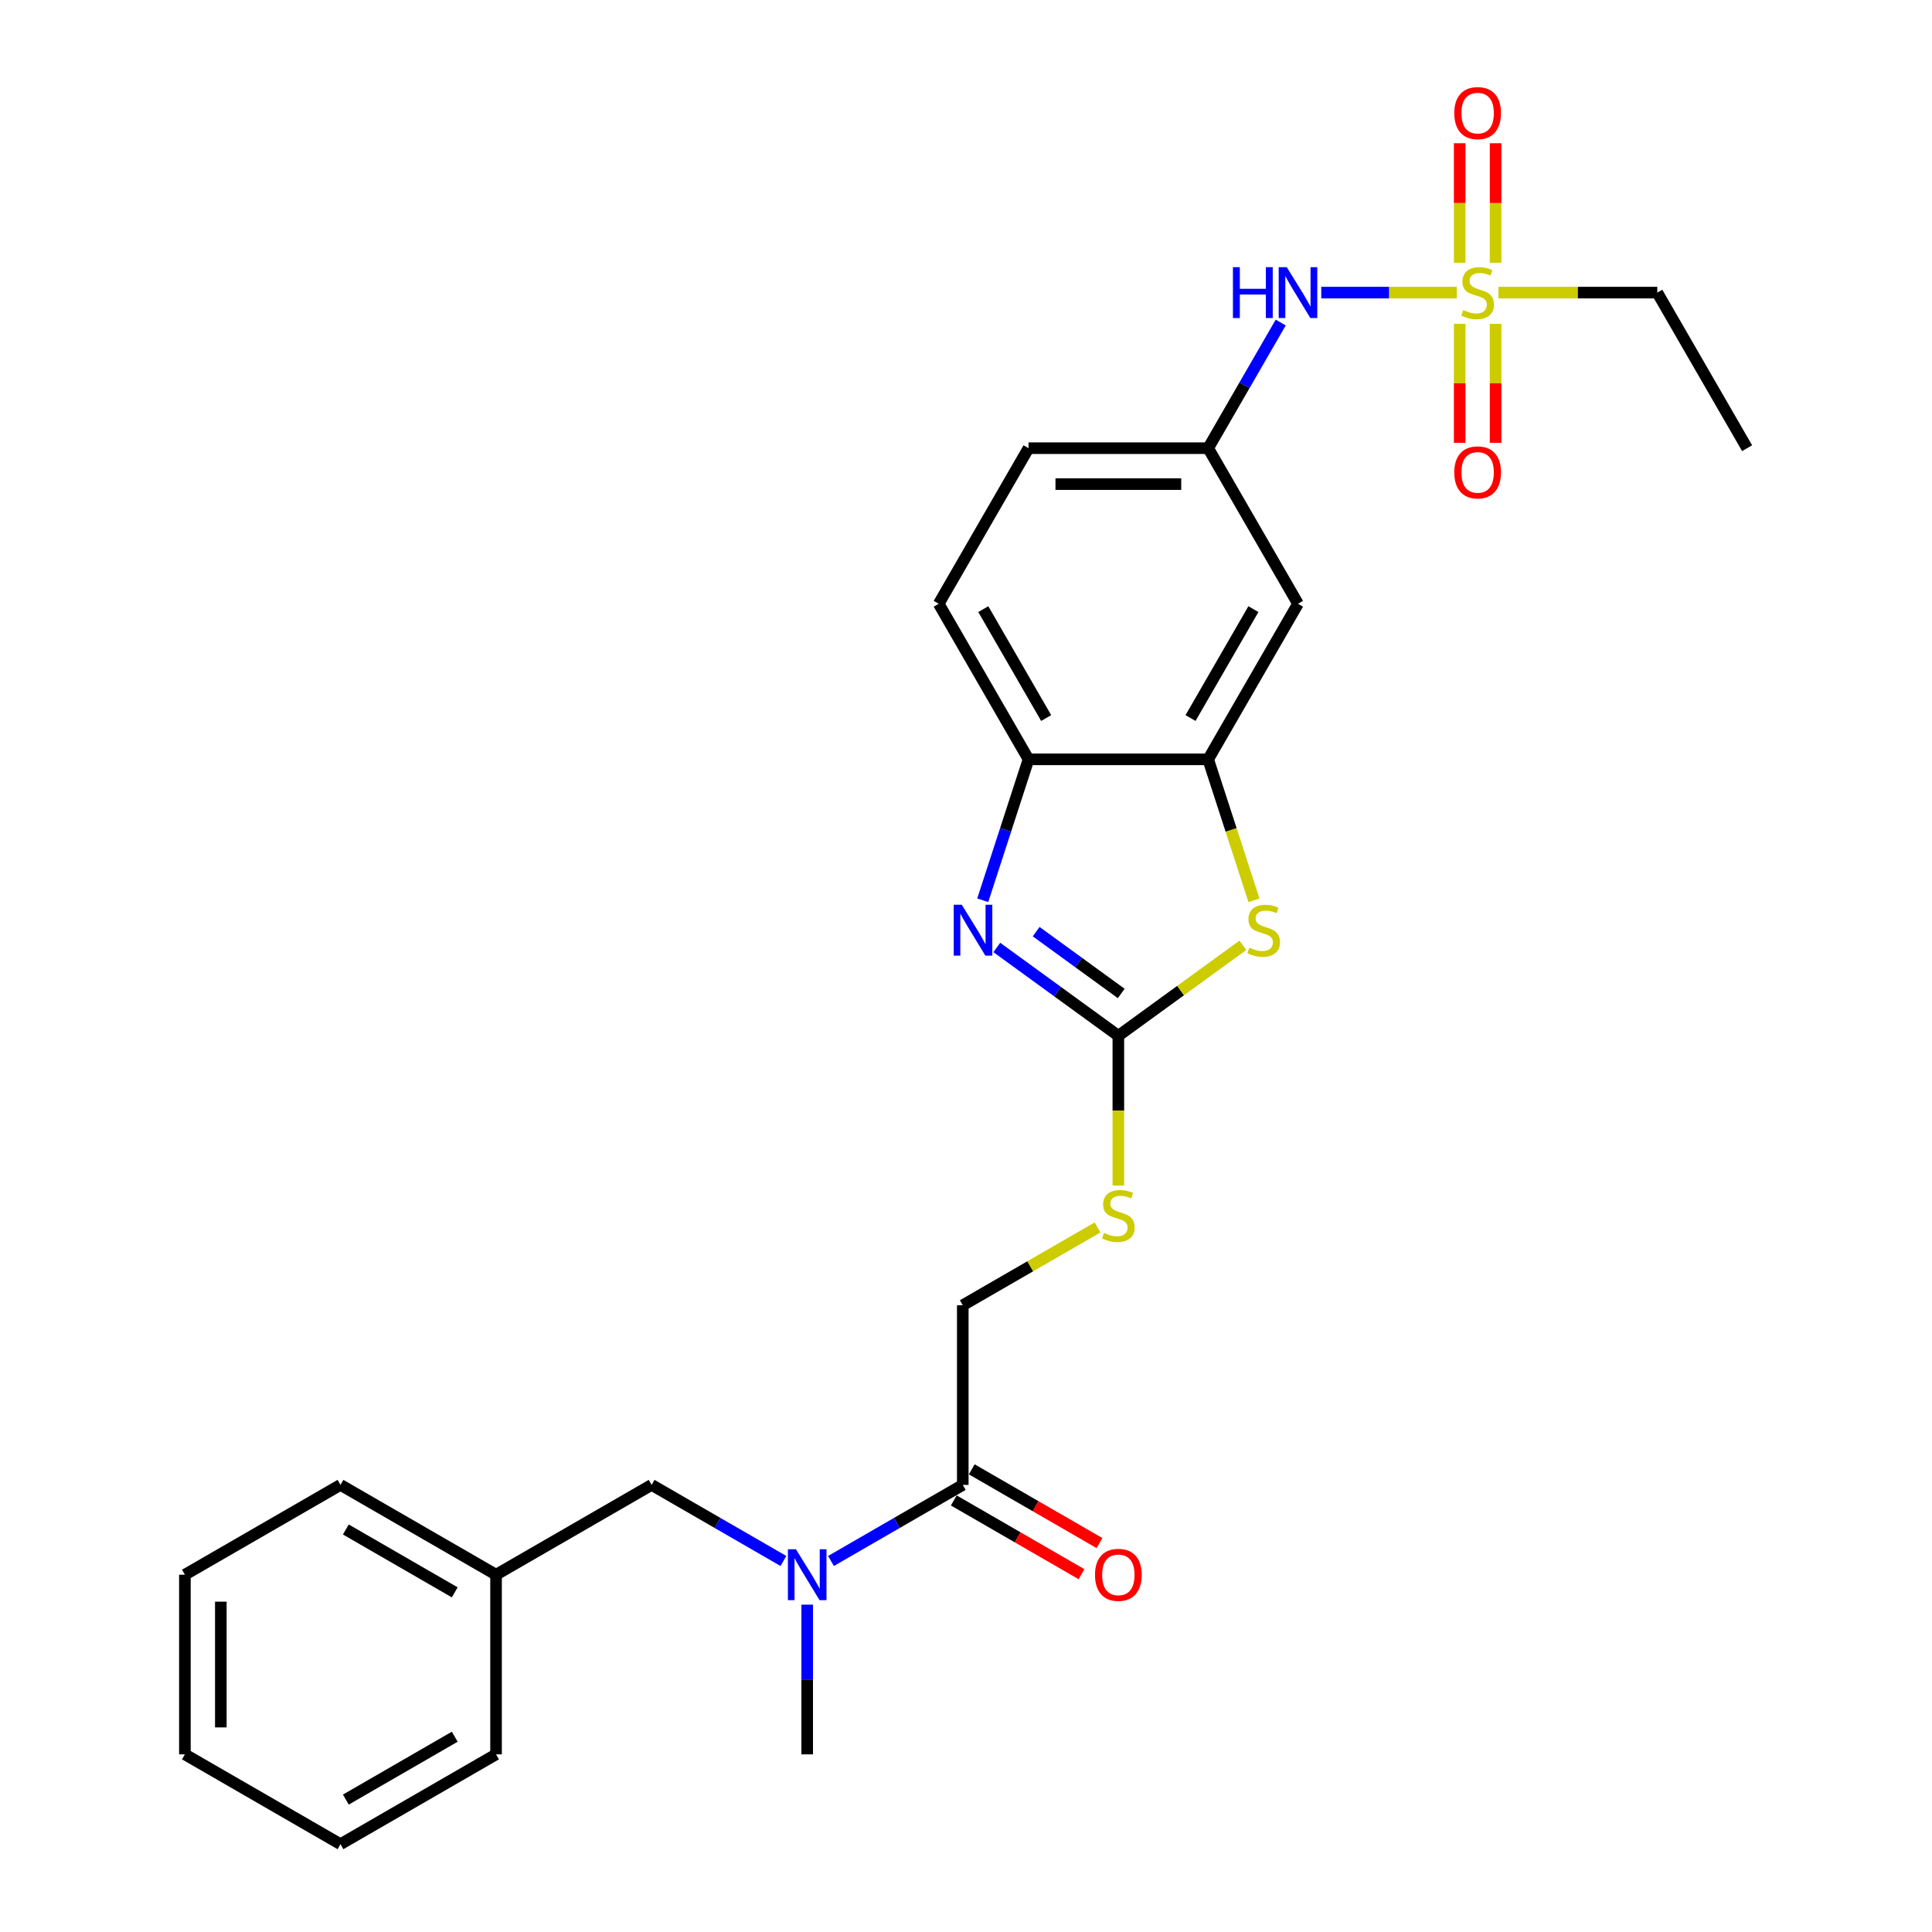 <?xml version='1.0' encoding='iso-8859-1'?>
<svg version='1.1' baseProfile='full'
              xmlns='http://www.w3.org/2000/svg'
                      xmlns:rdkit='http://www.rdkit.org/xml'
                      xmlns:xlink='http://www.w3.org/1999/xlink'
                  xml:space='preserve'
width='1000px' height='1000px' viewBox='0 0 1000 1000'>
<!-- END OF HEADER -->
<rect style='opacity:1.0;fill:#FFFFFF;stroke:none' width='1000' height='1000' x='0' y='0'> </rect>
<path class='bond-6' d='M 754.057,151.454 L 718.97,151.454' style='fill:none;fill-rule:evenodd;stroke:#CCCC00;stroke-width:6px;stroke-linecap:butt;stroke-linejoin:miter;stroke-opacity:1' />
<path class='bond-6' d='M 718.97,151.454 L 683.883,151.454' style='fill:none;fill-rule:evenodd;stroke:#0000FF;stroke-width:6px;stroke-linecap:butt;stroke-linejoin:miter;stroke-opacity:1' />
<path class='bond-10' d='M 755.526,167.614 L 755.526,198.408' style='fill:none;fill-rule:evenodd;stroke:#CCCC00;stroke-width:6px;stroke-linecap:butt;stroke-linejoin:miter;stroke-opacity:1' />
<path class='bond-10' d='M 755.526,198.408 L 755.526,229.201' style='fill:none;fill-rule:evenodd;stroke:#FF0000;stroke-width:6px;stroke-linecap:butt;stroke-linejoin:miter;stroke-opacity:1' />
<path class='bond-10' d='M 774.123,167.614 L 774.123,198.408' style='fill:none;fill-rule:evenodd;stroke:#CCCC00;stroke-width:6px;stroke-linecap:butt;stroke-linejoin:miter;stroke-opacity:1' />
<path class='bond-10' d='M 774.123,198.408 L 774.123,229.201' style='fill:none;fill-rule:evenodd;stroke:#FF0000;stroke-width:6px;stroke-linecap:butt;stroke-linejoin:miter;stroke-opacity:1' />
<path class='bond-11' d='M 774.123,136 L 774.123,105.066' style='fill:none;fill-rule:evenodd;stroke:#CCCC00;stroke-width:6px;stroke-linecap:butt;stroke-linejoin:miter;stroke-opacity:1' />
<path class='bond-11' d='M 774.123,105.066 L 774.123,74.133' style='fill:none;fill-rule:evenodd;stroke:#FF0000;stroke-width:6px;stroke-linecap:butt;stroke-linejoin:miter;stroke-opacity:1' />
<path class='bond-11' d='M 755.526,136 L 755.526,105.066' style='fill:none;fill-rule:evenodd;stroke:#CCCC00;stroke-width:6px;stroke-linecap:butt;stroke-linejoin:miter;stroke-opacity:1' />
<path class='bond-11' d='M 755.526,105.066 L 755.526,74.133' style='fill:none;fill-rule:evenodd;stroke:#FF0000;stroke-width:6px;stroke-linecap:butt;stroke-linejoin:miter;stroke-opacity:1' />
<path class='bond-17' d='M 775.592,151.454 L 816.7,151.454' style='fill:none;fill-rule:evenodd;stroke:#CCCC00;stroke-width:6px;stroke-linecap:butt;stroke-linejoin:miter;stroke-opacity:1' />
<path class='bond-17' d='M 816.7,151.454 L 857.808,151.454' style='fill:none;fill-rule:evenodd;stroke:#000000;stroke-width:6px;stroke-linecap:butt;stroke-linejoin:miter;stroke-opacity:1' />
<path class='bond-0' d='M 578.857,536.119 L 611.086,512.704' style='fill:none;fill-rule:evenodd;stroke:#000000;stroke-width:6px;stroke-linecap:butt;stroke-linejoin:miter;stroke-opacity:1' />
<path class='bond-0' d='M 611.086,512.704 L 643.315,489.288' style='fill:none;fill-rule:evenodd;stroke:#CCCC00;stroke-width:6px;stroke-linecap:butt;stroke-linejoin:miter;stroke-opacity:1' />
<path class='bond-9' d='M 578.857,536.119 L 578.857,574.884' style='fill:none;fill-rule:evenodd;stroke:#000000;stroke-width:6px;stroke-linecap:butt;stroke-linejoin:miter;stroke-opacity:1' />
<path class='bond-9' d='M 578.857,574.884 L 578.857,613.649' style='fill:none;fill-rule:evenodd;stroke:#CCCC00;stroke-width:6px;stroke-linecap:butt;stroke-linejoin:miter;stroke-opacity:1' />
<path class='bond-28' d='M 578.857,536.119 L 547.4,513.264' style='fill:none;fill-rule:evenodd;stroke:#000000;stroke-width:6px;stroke-linecap:butt;stroke-linejoin:miter;stroke-opacity:1' />
<path class='bond-28' d='M 547.4,513.264 L 515.943,490.409' style='fill:none;fill-rule:evenodd;stroke:#0000FF;stroke-width:6px;stroke-linecap:butt;stroke-linejoin:miter;stroke-opacity:1' />
<path class='bond-28' d='M 580.351,514.218 L 558.331,498.219' style='fill:none;fill-rule:evenodd;stroke:#000000;stroke-width:6px;stroke-linecap:butt;stroke-linejoin:miter;stroke-opacity:1' />
<path class='bond-28' d='M 558.331,498.219 L 536.311,482.221' style='fill:none;fill-rule:evenodd;stroke:#0000FF;stroke-width:6px;stroke-linecap:butt;stroke-linejoin:miter;stroke-opacity:1' />
<path class='bond-1' d='M 508.665,465.974 L 520.515,429.503' style='fill:none;fill-rule:evenodd;stroke:#0000FF;stroke-width:6px;stroke-linecap:butt;stroke-linejoin:miter;stroke-opacity:1' />
<path class='bond-1' d='M 520.515,429.503 L 532.365,393.032' style='fill:none;fill-rule:evenodd;stroke:#000000;stroke-width:6px;stroke-linecap:butt;stroke-linejoin:miter;stroke-opacity:1' />
<path class='bond-2' d='M 649.061,466.011 L 637.205,429.522' style='fill:none;fill-rule:evenodd;stroke:#CCCC00;stroke-width:6px;stroke-linecap:butt;stroke-linejoin:miter;stroke-opacity:1' />
<path class='bond-2' d='M 637.205,429.522 L 625.349,393.032' style='fill:none;fill-rule:evenodd;stroke:#000000;stroke-width:6px;stroke-linecap:butt;stroke-linejoin:miter;stroke-opacity:1' />
<path class='bond-3' d='M 625.349,393.032 L 671.841,312.506' style='fill:none;fill-rule:evenodd;stroke:#000000;stroke-width:6px;stroke-linecap:butt;stroke-linejoin:miter;stroke-opacity:1' />
<path class='bond-3' d='M 616.218,371.655 L 648.762,315.287' style='fill:none;fill-rule:evenodd;stroke:#000000;stroke-width:6px;stroke-linecap:butt;stroke-linejoin:miter;stroke-opacity:1' />
<path class='bond-27' d='M 625.349,393.032 L 532.365,393.032' style='fill:none;fill-rule:evenodd;stroke:#000000;stroke-width:6px;stroke-linecap:butt;stroke-linejoin:miter;stroke-opacity:1' />
<path class='bond-4' d='M 532.365,393.032 L 485.874,312.506' style='fill:none;fill-rule:evenodd;stroke:#000000;stroke-width:6px;stroke-linecap:butt;stroke-linejoin:miter;stroke-opacity:1' />
<path class='bond-4' d='M 541.497,371.655 L 508.953,315.287' style='fill:none;fill-rule:evenodd;stroke:#000000;stroke-width:6px;stroke-linecap:butt;stroke-linejoin:miter;stroke-opacity:1' />
<path class='bond-5' d='M 498.331,768.578 L 498.331,675.595' style='fill:none;fill-rule:evenodd;stroke:#000000;stroke-width:6px;stroke-linecap:butt;stroke-linejoin:miter;stroke-opacity:1' />
<path class='bond-7' d='M 498.331,768.578 L 464.223,788.27' style='fill:none;fill-rule:evenodd;stroke:#000000;stroke-width:6px;stroke-linecap:butt;stroke-linejoin:miter;stroke-opacity:1' />
<path class='bond-7' d='M 464.223,788.27 L 430.116,807.962' style='fill:none;fill-rule:evenodd;stroke:#0000FF;stroke-width:6px;stroke-linecap:butt;stroke-linejoin:miter;stroke-opacity:1' />
<path class='bond-15' d='M 493.682,776.631 L 526.739,795.716' style='fill:none;fill-rule:evenodd;stroke:#000000;stroke-width:6px;stroke-linecap:butt;stroke-linejoin:miter;stroke-opacity:1' />
<path class='bond-15' d='M 526.739,795.716 L 559.796,814.802' style='fill:none;fill-rule:evenodd;stroke:#FF0000;stroke-width:6px;stroke-linecap:butt;stroke-linejoin:miter;stroke-opacity:1' />
<path class='bond-15' d='M 502.98,760.526 L 536.037,779.611' style='fill:none;fill-rule:evenodd;stroke:#000000;stroke-width:6px;stroke-linecap:butt;stroke-linejoin:miter;stroke-opacity:1' />
<path class='bond-15' d='M 536.037,779.611 L 569.094,798.696' style='fill:none;fill-rule:evenodd;stroke:#FF0000;stroke-width:6px;stroke-linecap:butt;stroke-linejoin:miter;stroke-opacity:1' />
<path class='bond-12' d='M 662.897,166.945 L 644.123,199.462' style='fill:none;fill-rule:evenodd;stroke:#0000FF;stroke-width:6px;stroke-linecap:butt;stroke-linejoin:miter;stroke-opacity:1' />
<path class='bond-12' d='M 644.123,199.462 L 625.349,231.98' style='fill:none;fill-rule:evenodd;stroke:#000000;stroke-width:6px;stroke-linecap:butt;stroke-linejoin:miter;stroke-opacity:1' />
<path class='bond-14' d='M 405.494,807.962 L 371.386,788.27' style='fill:none;fill-rule:evenodd;stroke:#0000FF;stroke-width:6px;stroke-linecap:butt;stroke-linejoin:miter;stroke-opacity:1' />
<path class='bond-14' d='M 371.386,788.27 L 337.279,768.578' style='fill:none;fill-rule:evenodd;stroke:#000000;stroke-width:6px;stroke-linecap:butt;stroke-linejoin:miter;stroke-opacity:1' />
<path class='bond-20' d='M 417.805,830.561 L 417.805,869.307' style='fill:none;fill-rule:evenodd;stroke:#0000FF;stroke-width:6px;stroke-linecap:butt;stroke-linejoin:miter;stroke-opacity:1' />
<path class='bond-20' d='M 417.805,869.307 L 417.805,908.054' style='fill:none;fill-rule:evenodd;stroke:#000000;stroke-width:6px;stroke-linecap:butt;stroke-linejoin:miter;stroke-opacity:1' />
<path class='bond-8' d='M 671.841,312.506 L 625.349,231.98' style='fill:none;fill-rule:evenodd;stroke:#000000;stroke-width:6px;stroke-linecap:butt;stroke-linejoin:miter;stroke-opacity:1' />
<path class='bond-13' d='M 568.09,635.319 L 533.21,655.457' style='fill:none;fill-rule:evenodd;stroke:#CCCC00;stroke-width:6px;stroke-linecap:butt;stroke-linejoin:miter;stroke-opacity:1' />
<path class='bond-13' d='M 533.21,655.457 L 498.331,675.595' style='fill:none;fill-rule:evenodd;stroke:#000000;stroke-width:6px;stroke-linecap:butt;stroke-linejoin:miter;stroke-opacity:1' />
<path class='bond-18' d='M 625.349,231.98 L 532.365,231.98' style='fill:none;fill-rule:evenodd;stroke:#000000;stroke-width:6px;stroke-linecap:butt;stroke-linejoin:miter;stroke-opacity:1' />
<path class='bond-18' d='M 611.401,250.577 L 546.313,250.577' style='fill:none;fill-rule:evenodd;stroke:#000000;stroke-width:6px;stroke-linecap:butt;stroke-linejoin:miter;stroke-opacity:1' />
<path class='bond-19' d='M 337.279,768.578 L 256.753,815.07' style='fill:none;fill-rule:evenodd;stroke:#000000;stroke-width:6px;stroke-linecap:butt;stroke-linejoin:miter;stroke-opacity:1' />
<path class='bond-16' d='M 485.874,312.506 L 532.365,231.98' style='fill:none;fill-rule:evenodd;stroke:#000000;stroke-width:6px;stroke-linecap:butt;stroke-linejoin:miter;stroke-opacity:1' />
<path class='bond-23' d='M 857.808,151.454 L 904.3,231.98' style='fill:none;fill-rule:evenodd;stroke:#000000;stroke-width:6px;stroke-linecap:butt;stroke-linejoin:miter;stroke-opacity:1' />
<path class='bond-21' d='M 256.753,815.07 L 176.226,768.578' style='fill:none;fill-rule:evenodd;stroke:#000000;stroke-width:6px;stroke-linecap:butt;stroke-linejoin:miter;stroke-opacity:1' />
<path class='bond-21' d='M 235.375,824.202 L 179.007,791.657' style='fill:none;fill-rule:evenodd;stroke:#000000;stroke-width:6px;stroke-linecap:butt;stroke-linejoin:miter;stroke-opacity:1' />
<path class='bond-22' d='M 256.753,815.07 L 256.753,908.054' style='fill:none;fill-rule:evenodd;stroke:#000000;stroke-width:6px;stroke-linecap:butt;stroke-linejoin:miter;stroke-opacity:1' />
<path class='bond-25' d='M 176.226,768.578 L 95.7,815.07' style='fill:none;fill-rule:evenodd;stroke:#000000;stroke-width:6px;stroke-linecap:butt;stroke-linejoin:miter;stroke-opacity:1' />
<path class='bond-24' d='M 256.753,908.054 L 176.226,954.545' style='fill:none;fill-rule:evenodd;stroke:#000000;stroke-width:6px;stroke-linecap:butt;stroke-linejoin:miter;stroke-opacity:1' />
<path class='bond-24' d='M 235.375,898.922 L 179.007,931.466' style='fill:none;fill-rule:evenodd;stroke:#000000;stroke-width:6px;stroke-linecap:butt;stroke-linejoin:miter;stroke-opacity:1' />
<path class='bond-26' d='M 176.226,954.545 L 95.7,908.054' style='fill:none;fill-rule:evenodd;stroke:#000000;stroke-width:6px;stroke-linecap:butt;stroke-linejoin:miter;stroke-opacity:1' />
<path class='bond-29' d='M 95.7,815.07 L 95.7,908.054' style='fill:none;fill-rule:evenodd;stroke:#000000;stroke-width:6px;stroke-linecap:butt;stroke-linejoin:miter;stroke-opacity:1' />
<path class='bond-29' d='M 114.297,829.018 L 114.297,894.106' style='fill:none;fill-rule:evenodd;stroke:#000000;stroke-width:6px;stroke-linecap:butt;stroke-linejoin:miter;stroke-opacity:1' />
<path  class='atom-0' d='M 757.386 160.492
Q 757.683 160.603, 758.911 161.124
Q 760.138 161.645, 761.477 161.979
Q 762.853 162.277, 764.192 162.277
Q 766.684 162.277, 768.135 161.087
Q 769.585 159.859, 769.585 157.739
Q 769.585 156.289, 768.841 155.396
Q 768.135 154.504, 767.019 154.02
Q 765.903 153.537, 764.043 152.979
Q 761.7 152.272, 760.287 151.602
Q 758.911 150.933, 757.906 149.52
Q 756.939 148.106, 756.939 145.726
Q 756.939 142.416, 759.171 140.37
Q 761.44 138.324, 765.903 138.324
Q 768.953 138.324, 772.412 139.775
L 771.556 142.639
Q 768.395 141.337, 766.015 141.337
Q 763.448 141.337, 762.035 142.416
Q 760.622 143.457, 760.659 145.28
Q 760.659 146.693, 761.365 147.548
Q 762.109 148.404, 763.151 148.887
Q 764.229 149.371, 766.015 149.929
Q 768.395 150.673, 769.808 151.417
Q 771.222 152.16, 772.226 153.685
Q 773.267 155.173, 773.267 157.739
Q 773.267 161.384, 770.813 163.356
Q 768.395 165.29, 764.341 165.29
Q 761.998 165.29, 760.212 164.769
Q 758.464 164.285, 756.381 163.43
L 757.386 160.492
' fill='#CCCC00'/>
<path  class='atom-2' d='M 497.811 468.298
L 506.44 482.246
Q 507.295 483.622, 508.672 486.114
Q 510.048 488.606, 510.122 488.755
L 510.122 468.298
L 513.618 468.298
L 513.618 494.631
L 510.011 494.631
L 500.749 479.382
Q 499.671 477.597, 498.518 475.551
Q 497.402 473.505, 497.067 472.873
L 497.067 494.631
L 493.645 494.631
L 493.645 468.298
L 497.811 468.298
' fill='#0000FF'/>
<path  class='atom-3' d='M 646.644 490.503
Q 646.941 490.614, 648.169 491.135
Q 649.396 491.656, 650.735 491.991
Q 652.111 492.288, 653.45 492.288
Q 655.942 492.288, 657.393 491.098
Q 658.843 489.871, 658.843 487.751
Q 658.843 486.3, 658.099 485.407
Q 657.393 484.515, 656.277 484.031
Q 655.161 483.548, 653.301 482.99
Q 650.958 482.283, 649.545 481.614
Q 648.169 480.944, 647.165 479.531
Q 646.197 478.117, 646.197 475.737
Q 646.197 472.427, 648.429 470.381
Q 650.698 468.336, 655.161 468.336
Q 658.211 468.336, 661.67 469.786
L 660.815 472.65
Q 657.653 471.348, 655.273 471.348
Q 652.706 471.348, 651.293 472.427
Q 649.88 473.468, 649.917 475.291
Q 649.917 476.704, 650.624 477.56
Q 651.367 478.415, 652.409 478.899
Q 653.487 479.382, 655.273 479.94
Q 657.653 480.684, 659.066 481.428
Q 660.48 482.172, 661.484 483.696
Q 662.525 485.184, 662.525 487.751
Q 662.525 491.395, 660.071 493.367
Q 657.653 495.301, 653.599 495.301
Q 651.256 495.301, 649.471 494.78
Q 647.722 494.297, 645.64 493.441
L 646.644 490.503
' fill='#CCCC00'/>
<path  class='atom-7' d='M 638.162 138.287
L 641.733 138.287
L 641.733 149.482
L 655.197 149.482
L 655.197 138.287
L 658.767 138.287
L 658.767 164.62
L 655.197 164.62
L 655.197 152.458
L 641.733 152.458
L 641.733 164.62
L 638.162 164.62
L 638.162 138.287
' fill='#0000FF'/>
<path  class='atom-7' d='M 666.02 138.287
L 674.649 152.235
Q 675.504 153.611, 676.88 156.103
Q 678.257 158.595, 678.331 158.744
L 678.331 138.287
L 681.827 138.287
L 681.827 164.62
L 678.219 164.62
L 668.958 149.371
Q 667.88 147.586, 666.727 145.54
Q 665.611 143.494, 665.276 142.862
L 665.276 164.62
L 661.854 164.62
L 661.854 138.287
L 666.02 138.287
' fill='#0000FF'/>
<path  class='atom-8' d='M 411.984 801.904
L 420.613 815.851
Q 421.468 817.227, 422.845 819.719
Q 424.221 822.211, 424.295 822.36
L 424.295 801.904
L 427.791 801.904
L 427.791 828.237
L 424.184 828.237
L 414.922 812.987
Q 413.844 811.202, 412.691 809.156
Q 411.575 807.111, 411.24 806.478
L 411.24 828.237
L 407.818 828.237
L 407.818 801.904
L 411.984 801.904
' fill='#0000FF'/>
<path  class='atom-10' d='M 571.418 638.141
Q 571.716 638.252, 572.943 638.773
Q 574.171 639.294, 575.51 639.629
Q 576.886 639.926, 578.225 639.926
Q 580.717 639.926, 582.167 638.736
Q 583.618 637.509, 583.618 635.389
Q 583.618 633.938, 582.874 633.045
Q 582.167 632.153, 581.052 631.669
Q 579.936 631.186, 578.076 630.628
Q 575.733 629.921, 574.32 629.252
Q 572.943 628.582, 571.939 627.169
Q 570.972 625.755, 570.972 623.375
Q 570.972 620.065, 573.204 618.019
Q 575.473 615.974, 579.936 615.974
Q 582.986 615.974, 586.445 617.424
L 585.589 620.288
Q 582.428 618.986, 580.047 618.986
Q 577.481 618.986, 576.068 620.065
Q 574.654 621.106, 574.692 622.929
Q 574.692 624.342, 575.398 625.198
Q 576.142 626.053, 577.183 626.536
Q 578.262 627.02, 580.047 627.578
Q 582.428 628.322, 583.841 629.066
Q 585.254 629.81, 586.259 631.334
Q 587.3 632.822, 587.3 635.389
Q 587.3 639.033, 584.845 641.005
Q 582.428 642.939, 578.374 642.939
Q 576.03 642.939, 574.245 642.418
Q 572.497 641.935, 570.414 641.079
L 571.418 638.141
' fill='#CCCC00'/>
<path  class='atom-11' d='M 752.737 244.512
Q 752.737 238.189, 755.861 234.655
Q 758.985 231.122, 764.824 231.122
Q 770.664 231.122, 773.788 234.655
Q 776.912 238.189, 776.912 244.512
Q 776.912 250.909, 773.751 254.554
Q 770.589 258.162, 764.824 258.162
Q 759.022 258.162, 755.861 254.554
Q 752.737 250.946, 752.737 244.512
M 764.824 255.186
Q 768.841 255.186, 770.998 252.508
Q 773.193 249.793, 773.193 244.512
Q 773.193 239.342, 770.998 236.738
Q 768.841 234.098, 764.824 234.098
Q 760.807 234.098, 758.613 236.701
Q 756.456 239.305, 756.456 244.512
Q 756.456 249.83, 758.613 252.508
Q 760.807 255.186, 764.824 255.186
' fill='#FF0000'/>
<path  class='atom-12' d='M 752.737 58.544
Q 752.737 52.222, 755.861 48.688
Q 758.985 45.155, 764.824 45.155
Q 770.664 45.155, 773.788 48.688
Q 776.912 52.222, 776.912 58.544
Q 776.912 64.942, 773.751 68.587
Q 770.589 72.195, 764.824 72.195
Q 759.022 72.195, 755.861 68.587
Q 752.737 64.979, 752.737 58.544
M 764.824 69.219
Q 768.841 69.219, 770.998 66.541
Q 773.193 63.826, 773.193 58.544
Q 773.193 53.375, 770.998 50.771
Q 768.841 48.13, 764.824 48.13
Q 760.807 48.13, 758.613 50.734
Q 756.456 53.337, 756.456 58.544
Q 756.456 63.863, 758.613 66.541
Q 760.807 69.219, 764.824 69.219
' fill='#FF0000'/>
<path  class='atom-16' d='M 566.769 815.144
Q 566.769 808.822, 569.894 805.288
Q 573.018 801.755, 578.857 801.755
Q 584.697 801.755, 587.821 805.288
Q 590.945 808.822, 590.945 815.144
Q 590.945 821.542, 587.784 825.187
Q 584.622 828.794, 578.857 828.794
Q 573.055 828.794, 569.894 825.187
Q 566.769 821.579, 566.769 815.144
M 578.857 825.819
Q 582.874 825.819, 585.031 823.141
Q 587.226 820.426, 587.226 815.144
Q 587.226 809.975, 585.031 807.371
Q 582.874 804.73, 578.857 804.73
Q 574.84 804.73, 572.646 807.334
Q 570.489 809.937, 570.489 815.144
Q 570.489 820.463, 572.646 823.141
Q 574.84 825.819, 578.857 825.819
' fill='#FF0000'/>
</svg>

